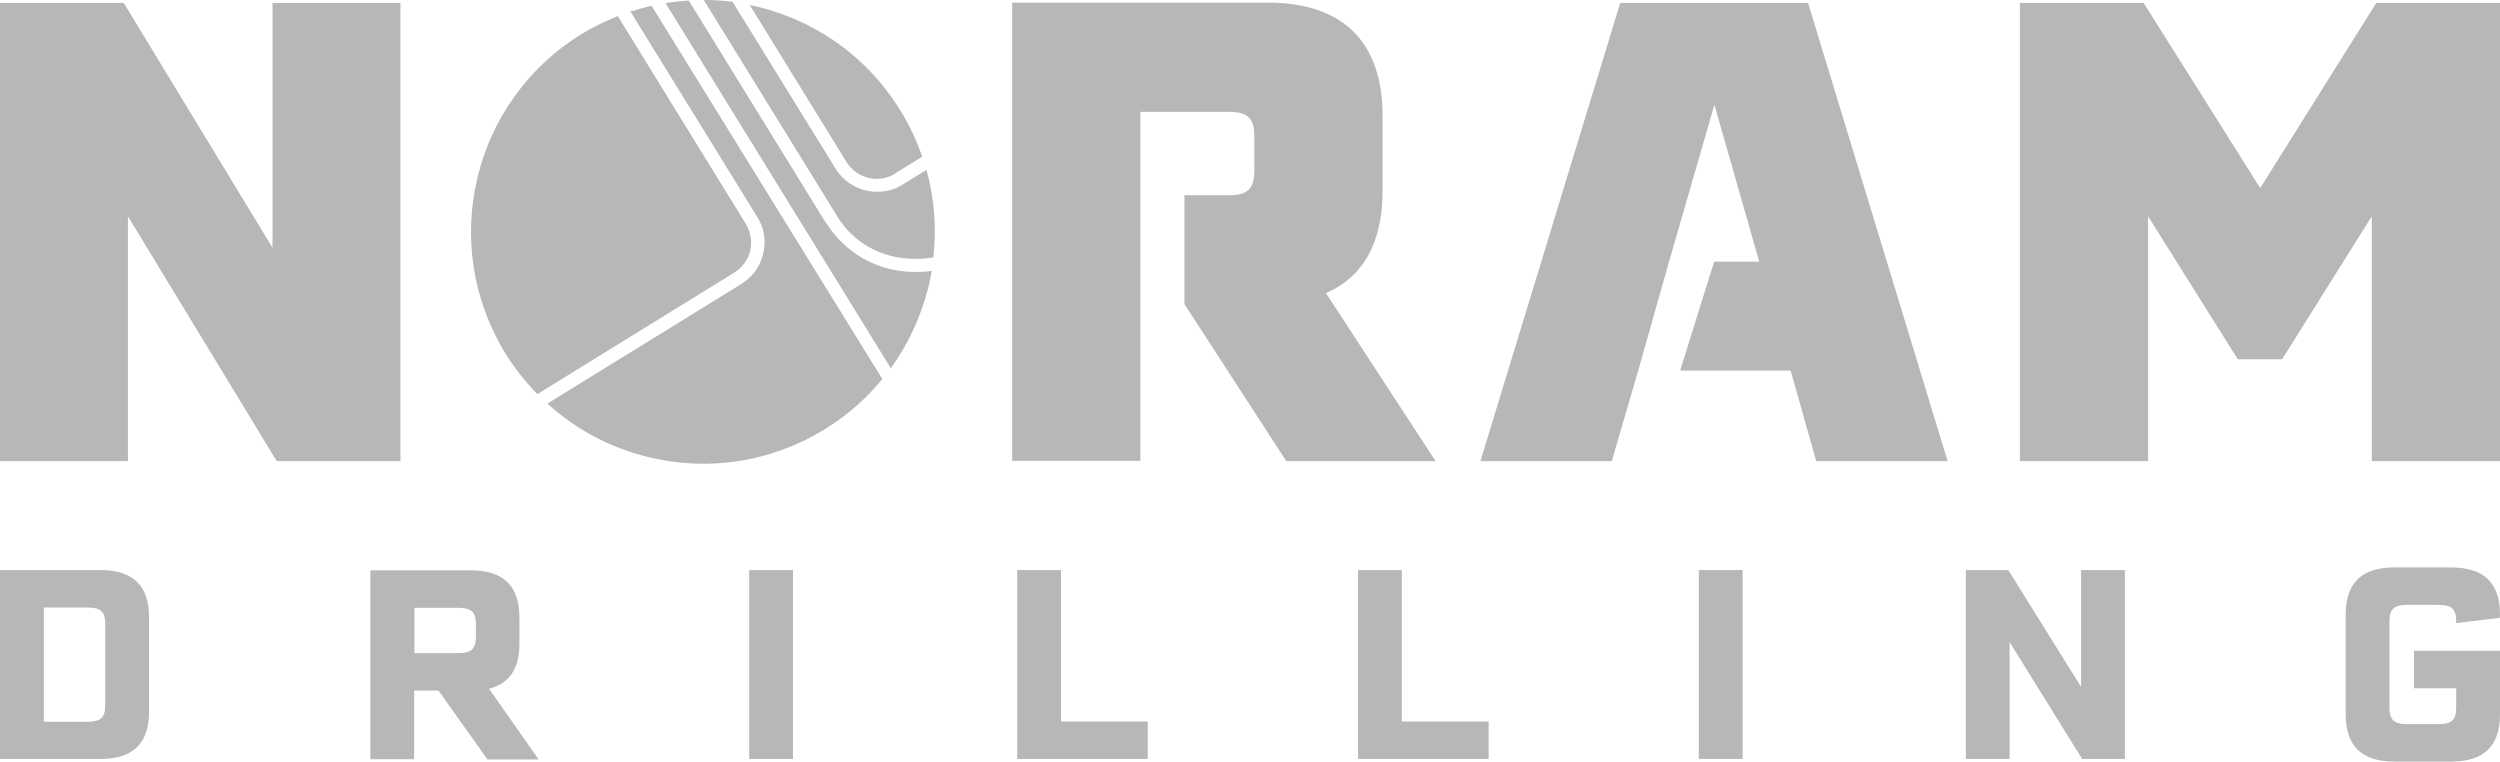 <svg xmlns="http://www.w3.org/2000/svg" id="Layer_2" data-name="Layer 2" viewBox="0 0 94.77 28.87"><defs><style>      .cls-1 {        fill: #b7b7b7;      }    </style></defs><g id="VECTOR"><g><g><g><path class="cls-1" d="M35.12,6.44l-.91.56c-.3.19-.63.27-.96.27-.62,0-1.22-.31-1.57-.87L27.77.07c-.36-.05-.72-.07-1.09-.07l5.07,8.22c.05.09,1.08,1.92,3.63,1.54.13-1.12.04-2.24-.26-3.32Z"></path><path class="cls-1" d="M33.94,6.57l1.02-.63c-.21-.61-.49-1.21-.84-1.77-1.32-2.14-3.41-3.51-5.7-3.98l3.67,5.95c.39.63,1.22.83,1.85.44Z"></path><path class="cls-1" d="M28.44,9.51c.08-.35.02-.71-.16-1.01L23.42.61c-.47.19-.94.41-1.39.69-4.13,2.55-5.41,7.97-2.87,12.1.35.56.76,1.08,1.21,1.54l7.47-4.61c.3-.19.52-.48.6-.83Z"></path><path class="cls-1" d="M23.9.44l4.81,7.79c.26.42.34.91.22,1.39-.11.48-.41.88-.82,1.14l-7.36,4.54c1.09.99,2.41,1.69,3.88,2.04,2.29.54,4.64.16,6.64-1.07.84-.52,1.57-1.16,2.18-1.9L24.7.22c-.27.06-.54.14-.81.22Z"></path><path class="cls-1" d="M31.32,8.47L26.11.02c-.29.02-.59.05-.88.1l8.54,13.84c.67-.93,1.16-1.99,1.44-3.14.04-.18.08-.37.11-.55-.21.03-.41.04-.6.04-2.37,0-3.37-1.82-3.38-1.84Z"></path></g><path class="cls-1" d="M15.18.11v17.37h-4.69l-5.64-9.28v9.28H0V.11h4.69l5.64,9.28V.11h4.86Z"></path><path class="cls-1" d="M94.77.11v17.37h-4.86v-9.28l-3.4,5.42h-1.68l-3.4-5.42v9.28h-4.86V.11h4.69l4.42,7.02L90.08.11h4.69Z"></path><path class="cls-1" d="M50.27,11.11c1.41-.61,2.14-1.92,2.14-3.86v-2.87c0-2.79-1.51-4.28-4.35-4.28h-9.69v17.37h4.86V4.24h3.35c.73,0,.97.24.97.95v1.26c0,.7-.24.95-.97.95h-1.68v4.13l3.86,5.95h5.66l-4.15-6.36Z"></path><polygon class="cls-1" points="68.54 .11 61.42 .11 56.12 17.48 61.1 17.48 62.1 14.05 63.27 9.92 64.99 3.97 66.69 9.92 64.98 9.92 63.69 14.05 67.88 14.05 68.85 17.48 73.83 17.48 68.54 .11"></polygon></g><g><path class="cls-1" d="M5.65,23.4v3.58c0,1.2-.61,1.79-1.84,1.79H0v-7.16h3.81c1.23,0,1.84.59,1.84,1.79ZM3.99,23.66c0-.47-.17-.63-.67-.63h-1.66v4.33h1.66c.5,0,.67-.16.67-.63v-3.06Z"></path><path class="cls-1" d="M16.64,26.18h-.94v2.6h-1.66v-7.16h3.81c1.23,0,1.84.59,1.84,1.79v1c0,.94-.38,1.5-1.15,1.7l1.88,2.68h-1.94l-1.85-2.6ZM15.71,24.76h1.66c.5,0,.67-.16.67-.63v-.46c0-.47-.17-.63-.67-.63h-1.66v1.73Z"></path><path class="cls-1" d="M28.4,21.61h1.66v7.16h-1.66v-7.16Z"></path><path class="cls-1" d="M43.51,27.35v1.42h-4.95v-7.16h1.66v5.74h3.29Z"></path><path class="cls-1" d="M56.43,27.35v1.42h-4.95v-7.16h1.66v5.74h3.29Z"></path><path class="cls-1" d="M64.4,21.61h1.66v7.16h-1.66v-7.16Z"></path><path class="cls-1" d="M80.55,21.61v7.16h-1.62l-2.75-4.43v4.43h-1.66v-7.16h1.61l2.76,4.43v-4.43h1.66Z"></path><path class="cls-1" d="M91.51,24.67h3.26v2.42c0,1.19-.61,1.78-1.85,1.78h-2.16c-1.23,0-1.84-.59-1.84-1.79v-3.78c0-1.2.61-1.79,1.84-1.79h2.16c1.24,0,1.85.59,1.85,1.78,0,.07,0,.1-.01.13l-1.65.2v-.07c0-.46-.17-.62-.67-.62h-1.19c-.5,0-.67.16-.67.63v3.26c0,.47.17.63.67.63h1.19c.5,0,.67-.16.67-.62v-.74h-1.6v-1.42Z"></path></g></g></g></svg>